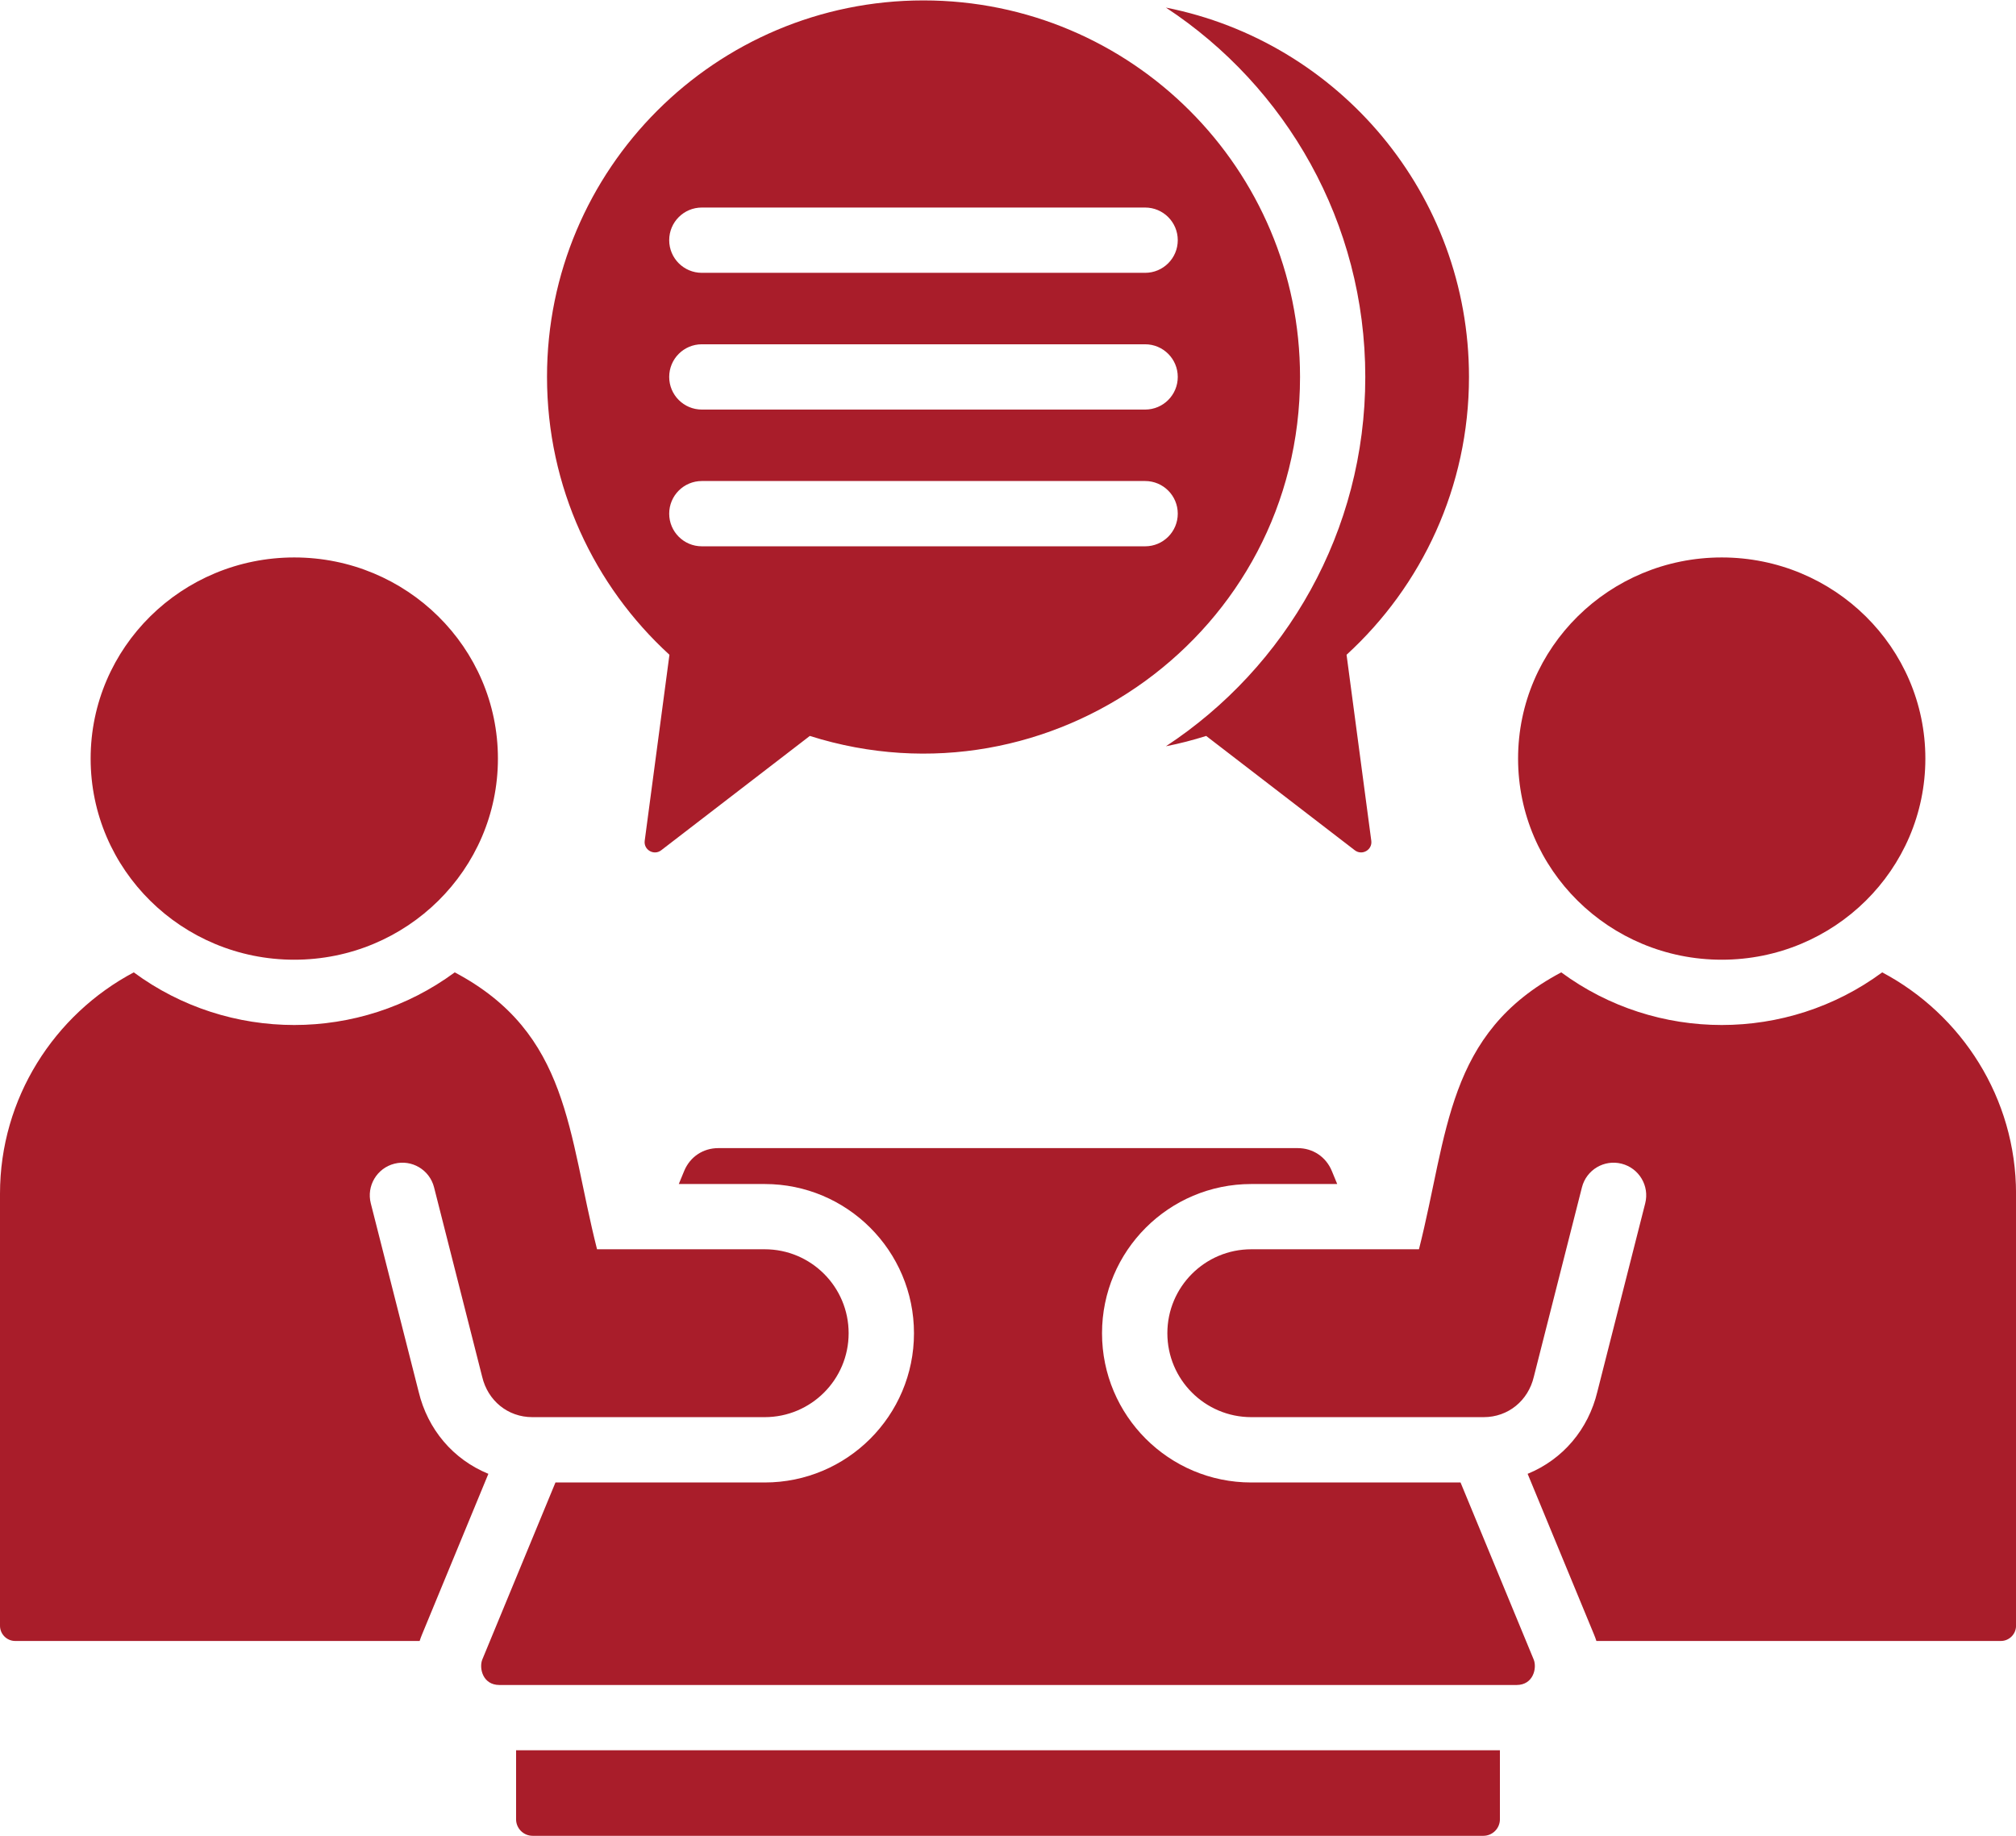 <svg width="494" height="450" viewBox="0 0 494 450" fill="none" xmlns="http://www.w3.org/2000/svg">
<path fill-rule="evenodd" clip-rule="evenodd" d="M367.54 428.92V445.84C367.54 448.07 365.72 449.89 363.49 449.89H130.51C128.28 449.89 126.46 448.07 126.46 445.84V428.92H367.54ZM226.29 0.1C277.25 0.1 318.56 41.41 318.56 92.37C318.56 155.15 257.42 199.01 198.44 180.35L162.02 208.37C160.24 209.74 157.68 208.27 157.98 206.04L164.04 160.46C145.6 143.59 134.04 119.33 134.04 92.37C134.02 41.41 175.33 0.1 226.29 0.1ZM280.6 117.88H171.98C167.56 117.88 163.98 121.46 163.98 125.88C163.98 130.3 167.56 133.88 171.98 133.88H280.6C285.02 133.88 288.6 130.3 288.6 125.88C288.6 121.46 285.02 117.88 280.6 117.88ZM280.6 50.86H171.98C167.56 50.86 163.98 54.44 163.98 58.86C163.98 63.28 167.56 66.86 171.98 66.86H280.6C285.02 66.86 288.6 63.28 288.6 58.86C288.6 54.44 285.02 50.86 280.6 50.86ZM280.6 84.37H171.98C167.56 84.37 163.98 87.95 163.98 92.37C163.98 96.79 167.56 100.37 171.98 100.37H280.6C285.02 100.37 288.6 96.79 288.6 92.37C288.6 87.95 285.02 84.37 280.6 84.37ZM285.7 182.88C289.06 182.22 292.35 181.37 295.56 180.35L331.98 208.37C333.77 209.74 336.32 208.27 336.02 206.04L329.96 160.46C348.4 143.59 359.96 119.33 359.96 92.37C359.96 47.57 328.03 10.24 285.7 1.86C315.12 21.22 334.55 54.52 334.55 92.37C334.56 130.22 315.13 163.52 285.7 182.88ZM119.67 361.18C111.02 357.64 104.8 350.29 102.58 341.04L90.86 294.9C89.77 290.62 92.36 286.27 96.64 285.18C100.92 284.09 105.27 286.68 106.36 290.96L118.15 337.39C119.53 343.25 124.43 347.29 130.44 347.29H187.38C198.74 347.29 207.95 338.08 207.95 326.72C207.95 315.36 198.74 306.15 187.38 306.15H146.3C139.08 277.71 139.67 253.24 111.43 238.29C88.12 255.49 56.08 255.49 32.78 238.29C13.33 248.61 0 269.1 0 292.54V398.42C0 400.46 1.67 402.14 3.72 402.14H102.83C103 401.61 103.19 401.08 103.41 400.56L119.67 361.18ZM374.33 361.18C382.98 357.64 389.2 350.29 391.42 341.04L403.14 294.9C404.23 290.62 401.64 286.27 397.36 285.18C393.08 284.09 388.73 286.68 387.64 290.96L375.85 337.39C374.47 343.25 369.57 347.29 363.56 347.29H306.62C295.26 347.29 286.05 338.08 286.05 326.72C286.05 315.36 295.26 306.15 306.62 306.15H347.7C354.92 277.71 354.33 253.24 382.57 238.29C405.88 255.49 437.92 255.49 461.22 238.29C480.68 248.61 494.01 269.09 494.01 292.54V398.42C494.01 400.46 492.34 402.14 490.29 402.14H391.18C391.01 401.61 390.82 401.08 390.6 400.56L374.33 361.18ZM317.98 281.36C321.72 281.36 324.92 283.5 326.35 286.96L327.67 290.16H306.61C286.42 290.16 270.04 306.54 270.04 326.73C270.04 346.92 286.42 363.3 306.61 363.3H357.89L375.81 406.67C376.66 408.72 375.76 412.93 371.62 412.93C288.54 412.93 205.46 412.93 122.38 412.93C118.24 412.93 117.35 408.72 118.19 406.67L136.11 363.3H187.39C207.58 363.3 223.96 346.92 223.96 326.73C223.96 306.54 207.58 290.16 187.39 290.16H166.33L167.65 286.96C169.08 283.5 172.28 281.36 176.02 281.36H317.98ZM421.89 136.61C394.33 136.61 371.99 158.68 371.99 185.9C371.99 213.12 394.33 235.19 421.89 235.19C449.45 235.19 471.79 213.12 471.79 185.9C471.79 158.67 449.45 136.61 421.89 136.61ZM72.11 136.61C99.67 136.61 122.01 158.68 122.01 185.9C122.01 213.12 99.67 235.19 72.11 235.19C44.55 235.19 22.21 213.12 22.21 185.9C22.21 158.67 44.55 136.61 72.11 136.61Z" fill="#A91D2A"/>
</svg>

